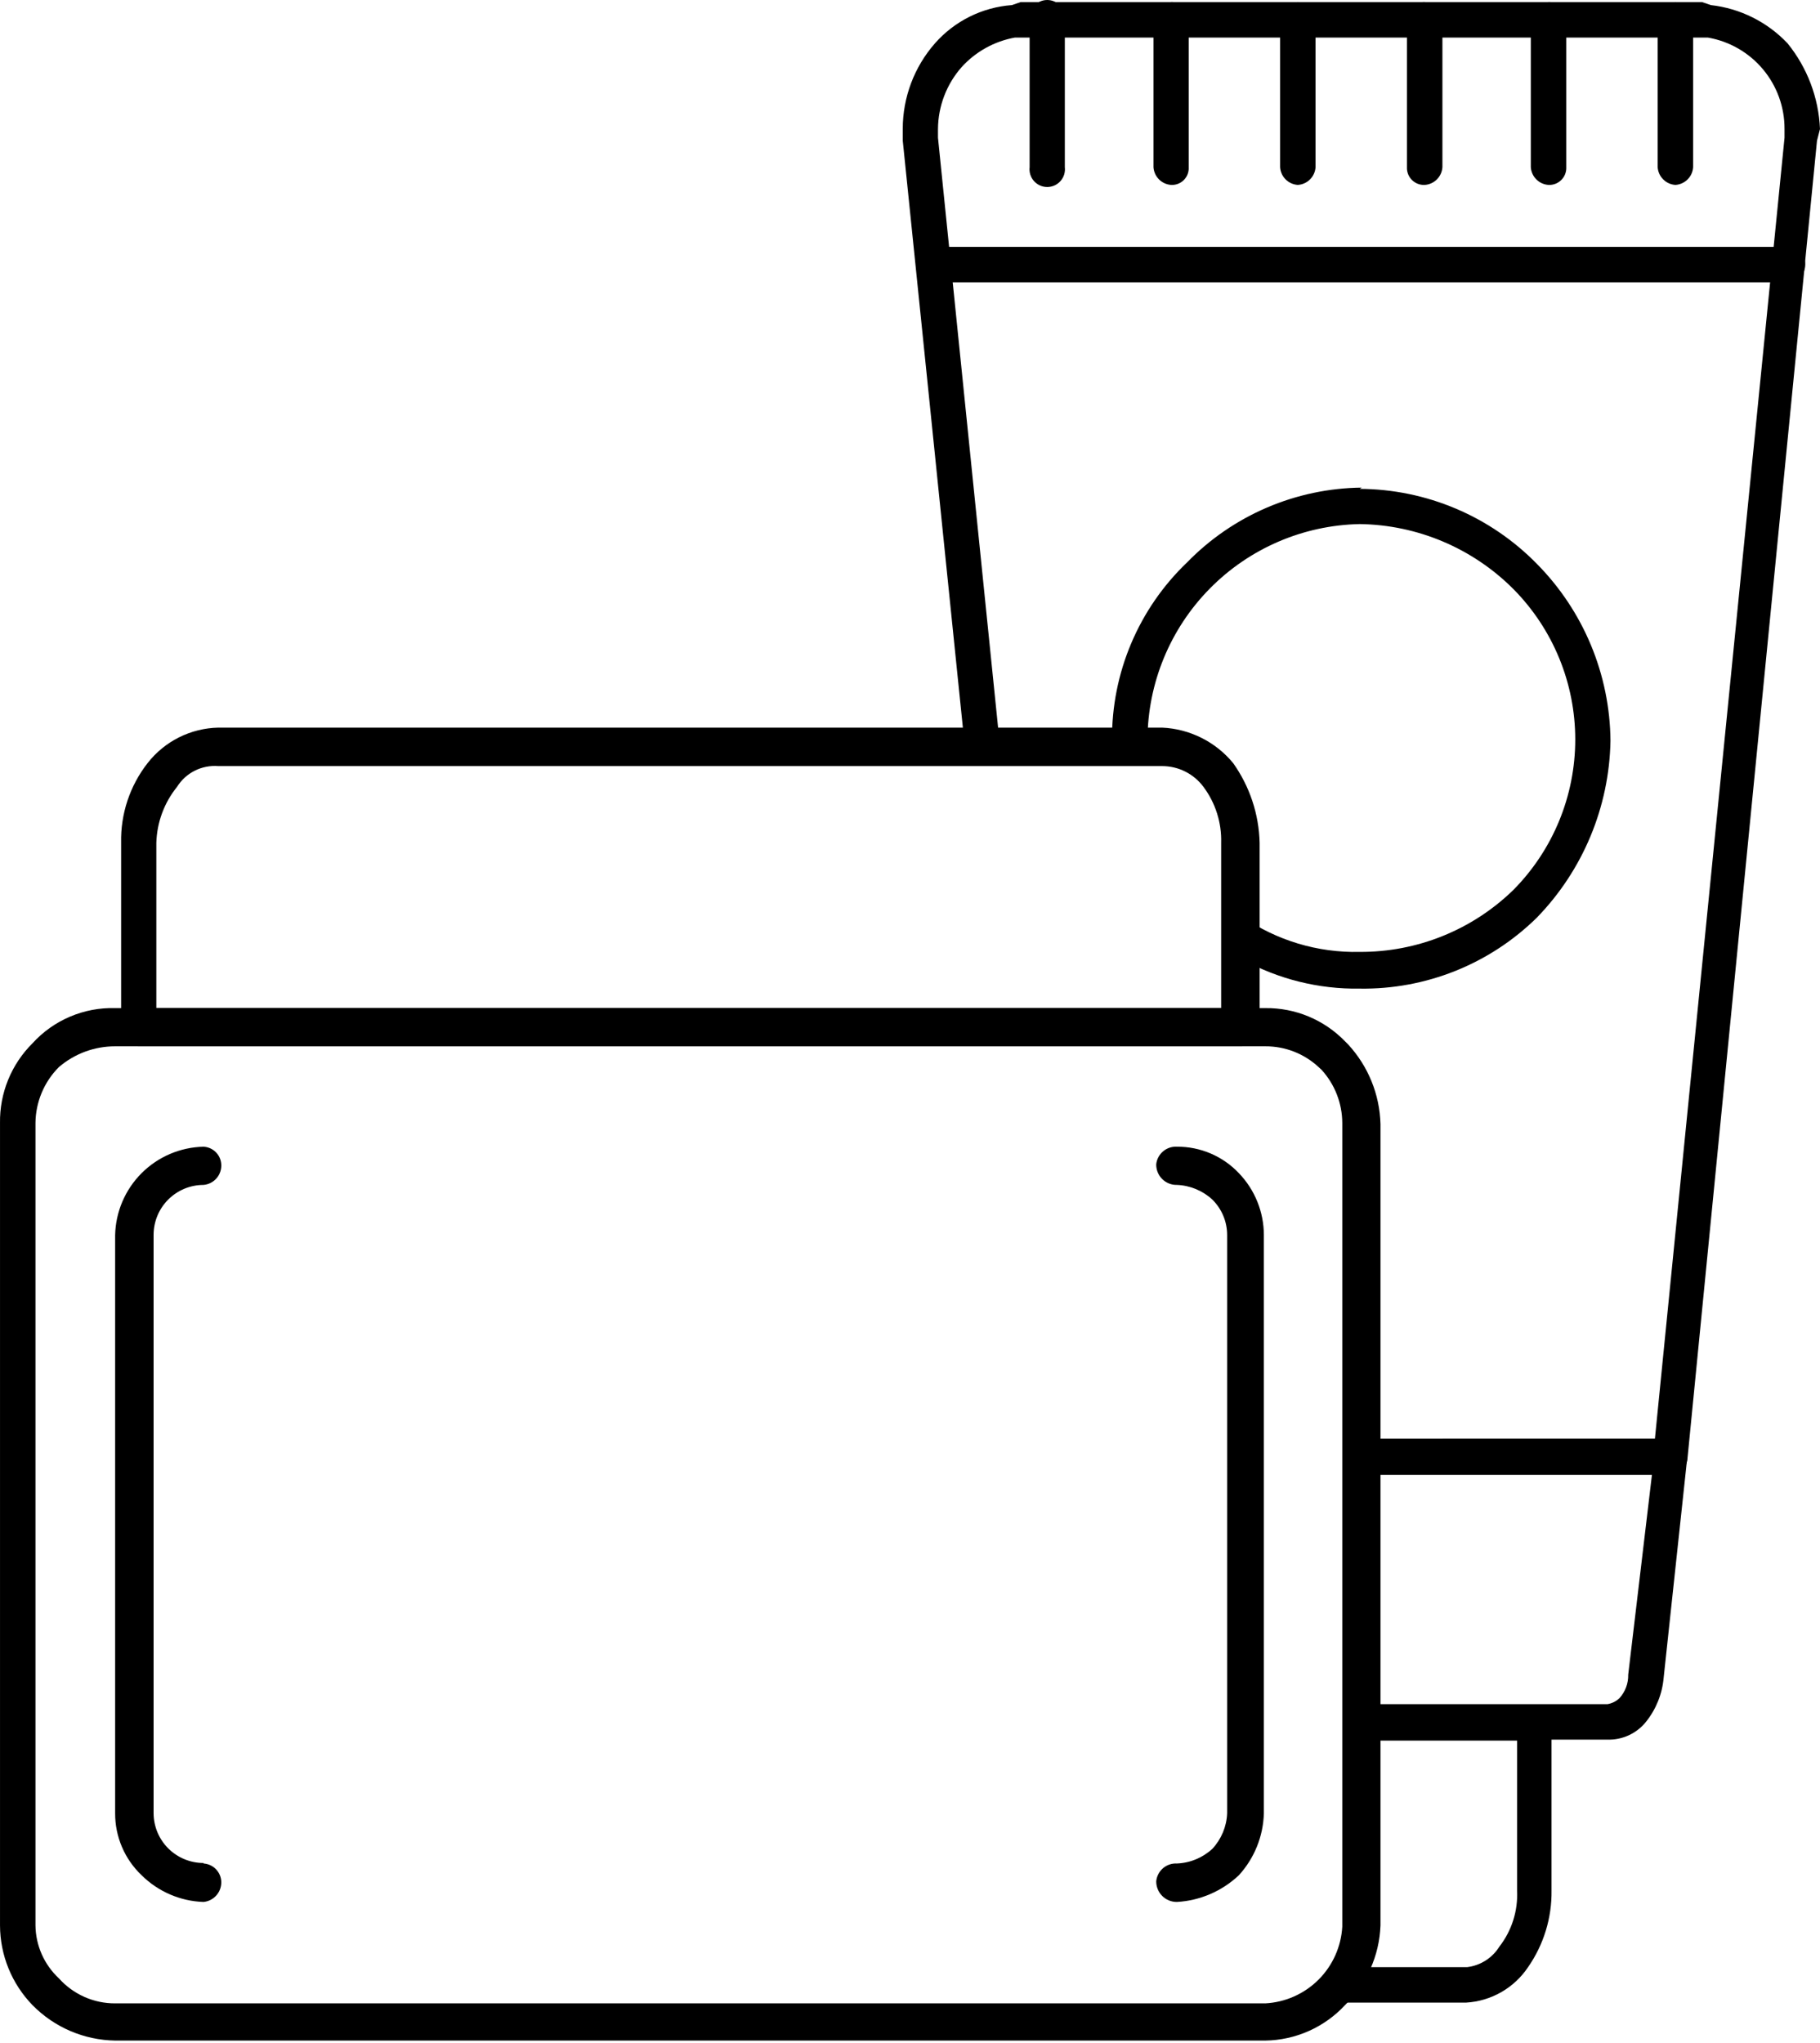 <?xml version="1.0" encoding="UTF-8"?> <svg xmlns="http://www.w3.org/2000/svg" width="237" height="266" viewBox="0 0 237 266" fill="none"> <path d="M132.906 0.274H221.65L222.788 0.664C226.599 1.093 230.135 2.855 232.772 5.639C235.342 8.806 236.825 12.717 236.999 16.793L236.609 18.321L219.732 190.021C219.666 190.576 219.39 191.084 218.96 191.442C218.531 191.799 217.98 191.977 217.423 191.94H177.067V187.322H215.504L232.381 17.931V16.793C232.392 13.949 231.395 11.194 229.568 9.015C227.74 6.836 225.2 5.375 222.398 4.891H132.158C129.49 5.373 127.056 6.722 125.232 8.728C123.263 10.956 122.166 13.82 122.143 16.793V17.931L130.207 97.05H125.622L117.557 18.321V16.793C117.553 12.689 119.044 8.723 121.752 5.639C124.311 2.734 127.907 0.948 131.768 0.664L132.906 0.274Z" fill="black"></path> <path d="M121.752 36.76C121.14 36.76 120.553 36.517 120.12 36.084C119.687 35.651 119.443 35.063 119.443 34.451C119.443 33.839 119.687 33.251 120.12 32.818C120.553 32.385 121.14 32.142 121.752 32.142H232.772C233.384 32.142 233.971 32.385 234.404 32.818C234.837 33.251 235.08 33.839 235.08 34.451C235.08 35.063 234.837 35.651 234.404 36.084C233.971 36.517 233.384 36.76 232.772 36.76H121.752Z" fill="black"></path> <path d="M177.067 187.322L217.423 187.321C217.728 187.312 218.033 187.366 218.317 187.479C218.601 187.592 218.859 187.762 219.075 187.978C219.292 188.194 219.461 188.452 219.574 188.736C219.687 189.02 219.741 189.325 219.732 189.63L216.642 218.442C216.462 220.547 215.658 222.551 214.334 224.198C213.735 224.944 212.97 225.541 212.101 225.942C211.232 226.343 210.282 226.536 209.326 226.507H177.067V221.889H209.326C209.913 221.792 210.457 221.52 210.887 221.109C211.644 220.274 212.052 219.179 212.025 218.052L215.114 192.037H177.067L177.067 187.322Z" fill="black"></path> <path d="M177.067 63.652C181.364 63.674 185.614 64.548 189.571 66.222C193.529 67.897 197.115 70.339 200.123 73.408C206.202 79.55 209.644 87.822 209.716 96.463C209.558 105.078 206.128 113.309 200.123 119.487C197.083 122.476 193.479 124.832 189.521 126.418C185.563 128.003 181.33 128.786 177.067 128.722C171.703 128.808 166.41 127.485 161.718 124.885V119.324C166.215 122.453 171.59 124.07 177.067 123.942C184.533 123.982 191.716 121.085 197.066 115.877C202.231 110.665 205.129 103.623 205.129 96.285C205.129 88.946 202.231 81.905 197.066 76.692C191.757 71.374 184.581 68.34 177.067 68.237C169.708 68.381 162.697 71.398 157.533 76.641C152.368 81.885 149.458 88.941 149.426 96.301V97.049H144.808V96.301C144.778 91.996 145.628 87.731 147.306 83.766C148.984 79.801 151.453 76.221 154.564 73.245C157.527 70.198 161.064 67.768 164.971 66.093C168.878 64.419 173.077 63.534 177.327 63.489L177.067 63.652Z" fill="black"></path> <path d="M134.077 2.582C134.038 2.258 134.069 1.93 134.166 1.618C134.264 1.307 134.426 1.02 134.643 0.776C134.86 0.532 135.125 0.337 135.423 0.203C135.721 0.069 136.043 0 136.37 0C136.696 0 137.018 0.069 137.316 0.203C137.614 0.337 137.879 0.532 138.096 0.776C138.313 1.02 138.475 1.307 138.573 1.618C138.67 1.93 138.701 2.258 138.662 2.582V21.768C138.701 22.092 138.67 22.421 138.573 22.732C138.475 23.044 138.313 23.331 138.096 23.575C137.879 23.819 137.614 24.014 137.316 24.148C137.018 24.282 136.696 24.351 136.37 24.351C136.043 24.351 135.721 24.282 135.423 24.148C135.125 24.014 134.86 23.819 134.643 23.575C134.426 23.331 134.264 23.044 134.166 22.732C134.069 22.421 134.038 22.092 134.077 21.768V2.582Z" fill="black"></path> <path d="M150.206 2.583C150.245 1.983 150.5 1.418 150.925 0.993C151.35 0.568 151.915 0.312 152.515 0.274C152.821 0.26 153.126 0.31 153.41 0.421C153.695 0.533 153.953 0.703 154.168 0.921C154.383 1.138 154.549 1.399 154.657 1.685C154.764 1.972 154.81 2.277 154.791 2.583V21.769C154.81 22.074 154.764 22.38 154.657 22.666C154.549 22.953 154.383 23.213 154.168 23.431C153.953 23.649 153.695 23.819 153.41 23.93C153.126 24.042 152.821 24.092 152.515 24.078C151.915 24.04 151.35 23.784 150.925 23.359C150.5 22.934 150.245 22.369 150.206 21.769V2.583Z" fill="black"></path> <path d="M166.693 2.582C166.732 1.982 166.987 1.417 167.412 0.992C167.837 0.567 168.402 0.312 169.002 0.274C169.602 0.312 170.167 0.567 170.592 0.992C171.017 1.417 171.273 1.982 171.311 2.582V21.768C171.273 22.368 171.017 22.933 170.592 23.358C170.167 23.783 169.602 24.039 169.002 24.077C168.402 24.039 167.837 23.783 167.412 23.358C166.987 22.933 166.732 22.368 166.693 21.768V2.582Z" fill="black"></path> <path d="M183.213 2.583C183.199 2.276 183.249 1.969 183.36 1.683C183.472 1.397 183.641 1.137 183.858 0.919C184.075 0.702 184.336 0.533 184.622 0.421C184.908 0.31 185.215 0.26 185.522 0.274C186.121 0.312 186.687 0.568 187.112 0.993C187.537 1.418 187.792 1.983 187.831 2.583V21.769C187.792 22.369 187.537 22.934 187.112 23.359C186.687 23.784 186.121 24.039 185.522 24.078C185.215 24.092 184.908 24.041 184.622 23.93C184.336 23.819 184.075 23.649 183.858 23.432C183.641 23.215 183.472 22.955 183.36 22.669C183.249 22.382 183.199 22.076 183.213 21.769V2.583Z" fill="black"></path> <path d="M199.342 2.583C199.381 1.983 199.636 1.418 200.061 0.993C200.486 0.568 201.051 0.312 201.651 0.274C201.958 0.26 202.264 0.31 202.551 0.421C202.837 0.533 203.097 0.702 203.315 0.919C203.532 1.137 203.701 1.397 203.813 1.683C203.924 1.969 203.974 2.276 203.96 2.583V21.769C203.974 22.076 203.924 22.382 203.813 22.669C203.701 22.955 203.532 23.215 203.315 23.432C203.097 23.649 202.837 23.819 202.551 23.93C202.264 24.041 201.958 24.092 201.651 24.078C201.051 24.039 200.486 23.784 200.061 23.359C199.636 22.934 199.381 22.369 199.342 21.769V2.583Z" fill="black"></path> <path d="M215.862 2.582C215.9 1.982 216.156 1.417 216.581 0.992C217.006 0.567 217.571 0.312 218.171 0.274C218.771 0.312 219.336 0.567 219.761 0.992C220.186 1.417 220.441 1.982 220.48 2.582V21.768C220.441 22.368 220.186 22.933 219.761 23.358C219.336 23.783 218.771 24.039 218.171 24.077C217.571 24.039 217.006 23.783 216.581 23.358C216.156 22.933 215.9 22.368 215.862 21.768V2.582Z" fill="black"></path> <path d="M202.041 224.198V246.149C202.09 249.714 201.021 253.205 198.985 256.132C198.088 257.472 196.894 258.587 195.494 259.388C194.095 260.189 192.529 260.655 190.92 260.75H172.222C173.891 259.582 175.216 257.987 176.059 256.132H191.05C191.904 256.029 192.724 255.736 193.45 255.275C194.176 254.813 194.789 254.195 195.245 253.465C196.866 251.382 197.685 248.785 197.554 246.149V226.637H177.197V222.02H199.96C200.56 222.058 201.125 222.313 201.55 222.738C201.975 223.163 202.231 223.729 202.269 224.328L202.041 224.198Z" fill="black"></path> <path d="M14.993 131.26H164.775C166.707 131.237 168.624 131.61 170.407 132.353C172.191 133.097 173.804 134.196 175.148 135.585L175.538 135.975C178.159 138.806 179.662 142.492 179.766 146.349V250.702C179.623 254.626 177.968 258.343 175.148 261.075C173.821 262.506 172.217 263.653 170.434 264.447C168.652 265.24 166.726 265.664 164.775 265.693H14.993C10.937 265.63 7.07 263.971 4.229 261.075C1.53 258.295 0.014 254.577 0.002 250.702V146.219C-0.028 144.294 0.332 142.383 1.058 140.601C1.784 138.818 2.863 137.201 4.229 135.845C5.587 134.35 7.252 133.167 9.11 132.376C10.967 131.584 12.974 131.203 14.993 131.26ZM164.775 136.235H14.993C12.31 136.231 9.714 137.189 7.676 138.934C5.742 140.868 4.645 143.484 4.619 146.219V250.702C4.635 251.998 4.914 253.278 5.439 254.463C5.965 255.648 6.726 256.714 7.676 257.596C8.596 258.624 9.724 259.446 10.986 260.007C12.247 260.567 13.613 260.854 14.993 260.848H164.775C167.38 260.708 169.843 259.612 171.691 257.77C173.539 255.928 174.642 253.469 174.791 250.864V146.219C174.781 143.655 173.819 141.186 172.091 139.292L171.701 138.934C169.819 137.188 167.342 136.223 164.775 136.235Z" fill="black"></path> <path d="M28.423 94.741H151.344C153.121 94.822 154.861 95.275 156.452 96.071C158.043 96.866 159.449 97.986 160.58 99.359C162.738 102.395 163.939 106.008 164.027 109.733V133.536C164.064 134.197 163.844 134.847 163.414 135.349C162.984 135.852 162.376 136.17 161.718 136.236H18.05C16.521 136.236 15.773 135.097 15.773 133.536V109.733C15.691 105.981 16.909 102.315 19.22 99.359C20.316 97.955 21.709 96.812 23.301 96.013C24.893 95.214 26.643 94.78 28.423 94.741ZM151.344 99.749H28.423C27.367 99.665 26.309 99.873 25.363 100.348C24.417 100.824 23.619 101.551 23.058 102.448C21.384 104.515 20.435 107.074 20.358 109.733V131.26H159.019V109.733C159.093 107.114 158.28 104.546 156.71 102.448C156.088 101.612 155.278 100.932 154.347 100.464C153.415 99.995 152.387 99.751 151.344 99.749Z" fill="black"></path> <path d="M26.505 242.637C27.104 242.675 27.669 242.931 28.095 243.356C28.519 243.781 28.775 244.346 28.813 244.946C28.85 245.607 28.631 246.256 28.201 246.759C27.77 247.262 27.163 247.579 26.505 247.645C23.474 247.543 20.594 246.3 18.44 244.166C17.346 243.128 16.475 241.876 15.883 240.49C15.29 239.103 14.987 237.609 14.993 236.101V160.82C15.059 157.787 16.293 154.898 18.438 152.753C20.583 150.608 23.472 149.374 26.505 149.308C27.101 149.339 27.666 149.587 28.092 150.007C28.518 150.427 28.774 150.988 28.813 151.584C28.858 152.247 28.642 152.901 28.21 153.406C27.779 153.91 27.166 154.225 26.505 154.283C24.78 154.283 23.125 154.969 21.906 156.188C20.686 157.408 20.001 159.062 20.001 160.787V236.068C20.001 237.793 20.686 239.447 21.906 240.667C23.125 241.887 24.78 242.572 26.505 242.572V242.637Z" fill="black"></path> <path d="M153.263 247.644C152.908 247.648 152.555 247.581 152.225 247.447C151.896 247.313 151.596 247.114 151.345 246.863C151.093 246.611 150.895 246.312 150.761 245.983C150.627 245.653 150.56 245.3 150.564 244.945C150.63 244.286 150.947 243.679 151.45 243.249C151.953 242.819 152.603 242.599 153.263 242.636C154.982 242.567 156.619 241.886 157.881 240.717C159.05 239.456 159.73 237.818 159.799 236.099V160.818C159.8 159.96 159.631 159.11 159.302 158.318C158.972 157.525 158.489 156.806 157.881 156.201C156.619 155.032 154.982 154.351 153.263 154.282C152.906 154.291 152.551 154.227 152.22 154.095C151.888 153.962 151.587 153.764 151.335 153.511C151.082 153.259 150.884 152.958 150.751 152.626C150.619 152.295 150.555 151.94 150.564 151.583C150.638 150.93 150.959 150.331 151.461 149.908C151.963 149.484 152.608 149.269 153.263 149.307C154.772 149.297 156.267 149.598 157.654 150.191C159.042 150.784 160.292 151.656 161.328 152.754C163.413 154.921 164.578 157.811 164.58 160.818V236.099C164.5 239.091 163.345 241.954 161.328 244.164C159.133 246.238 156.277 247.47 153.263 247.644Z" fill="black"></path> </svg> 
